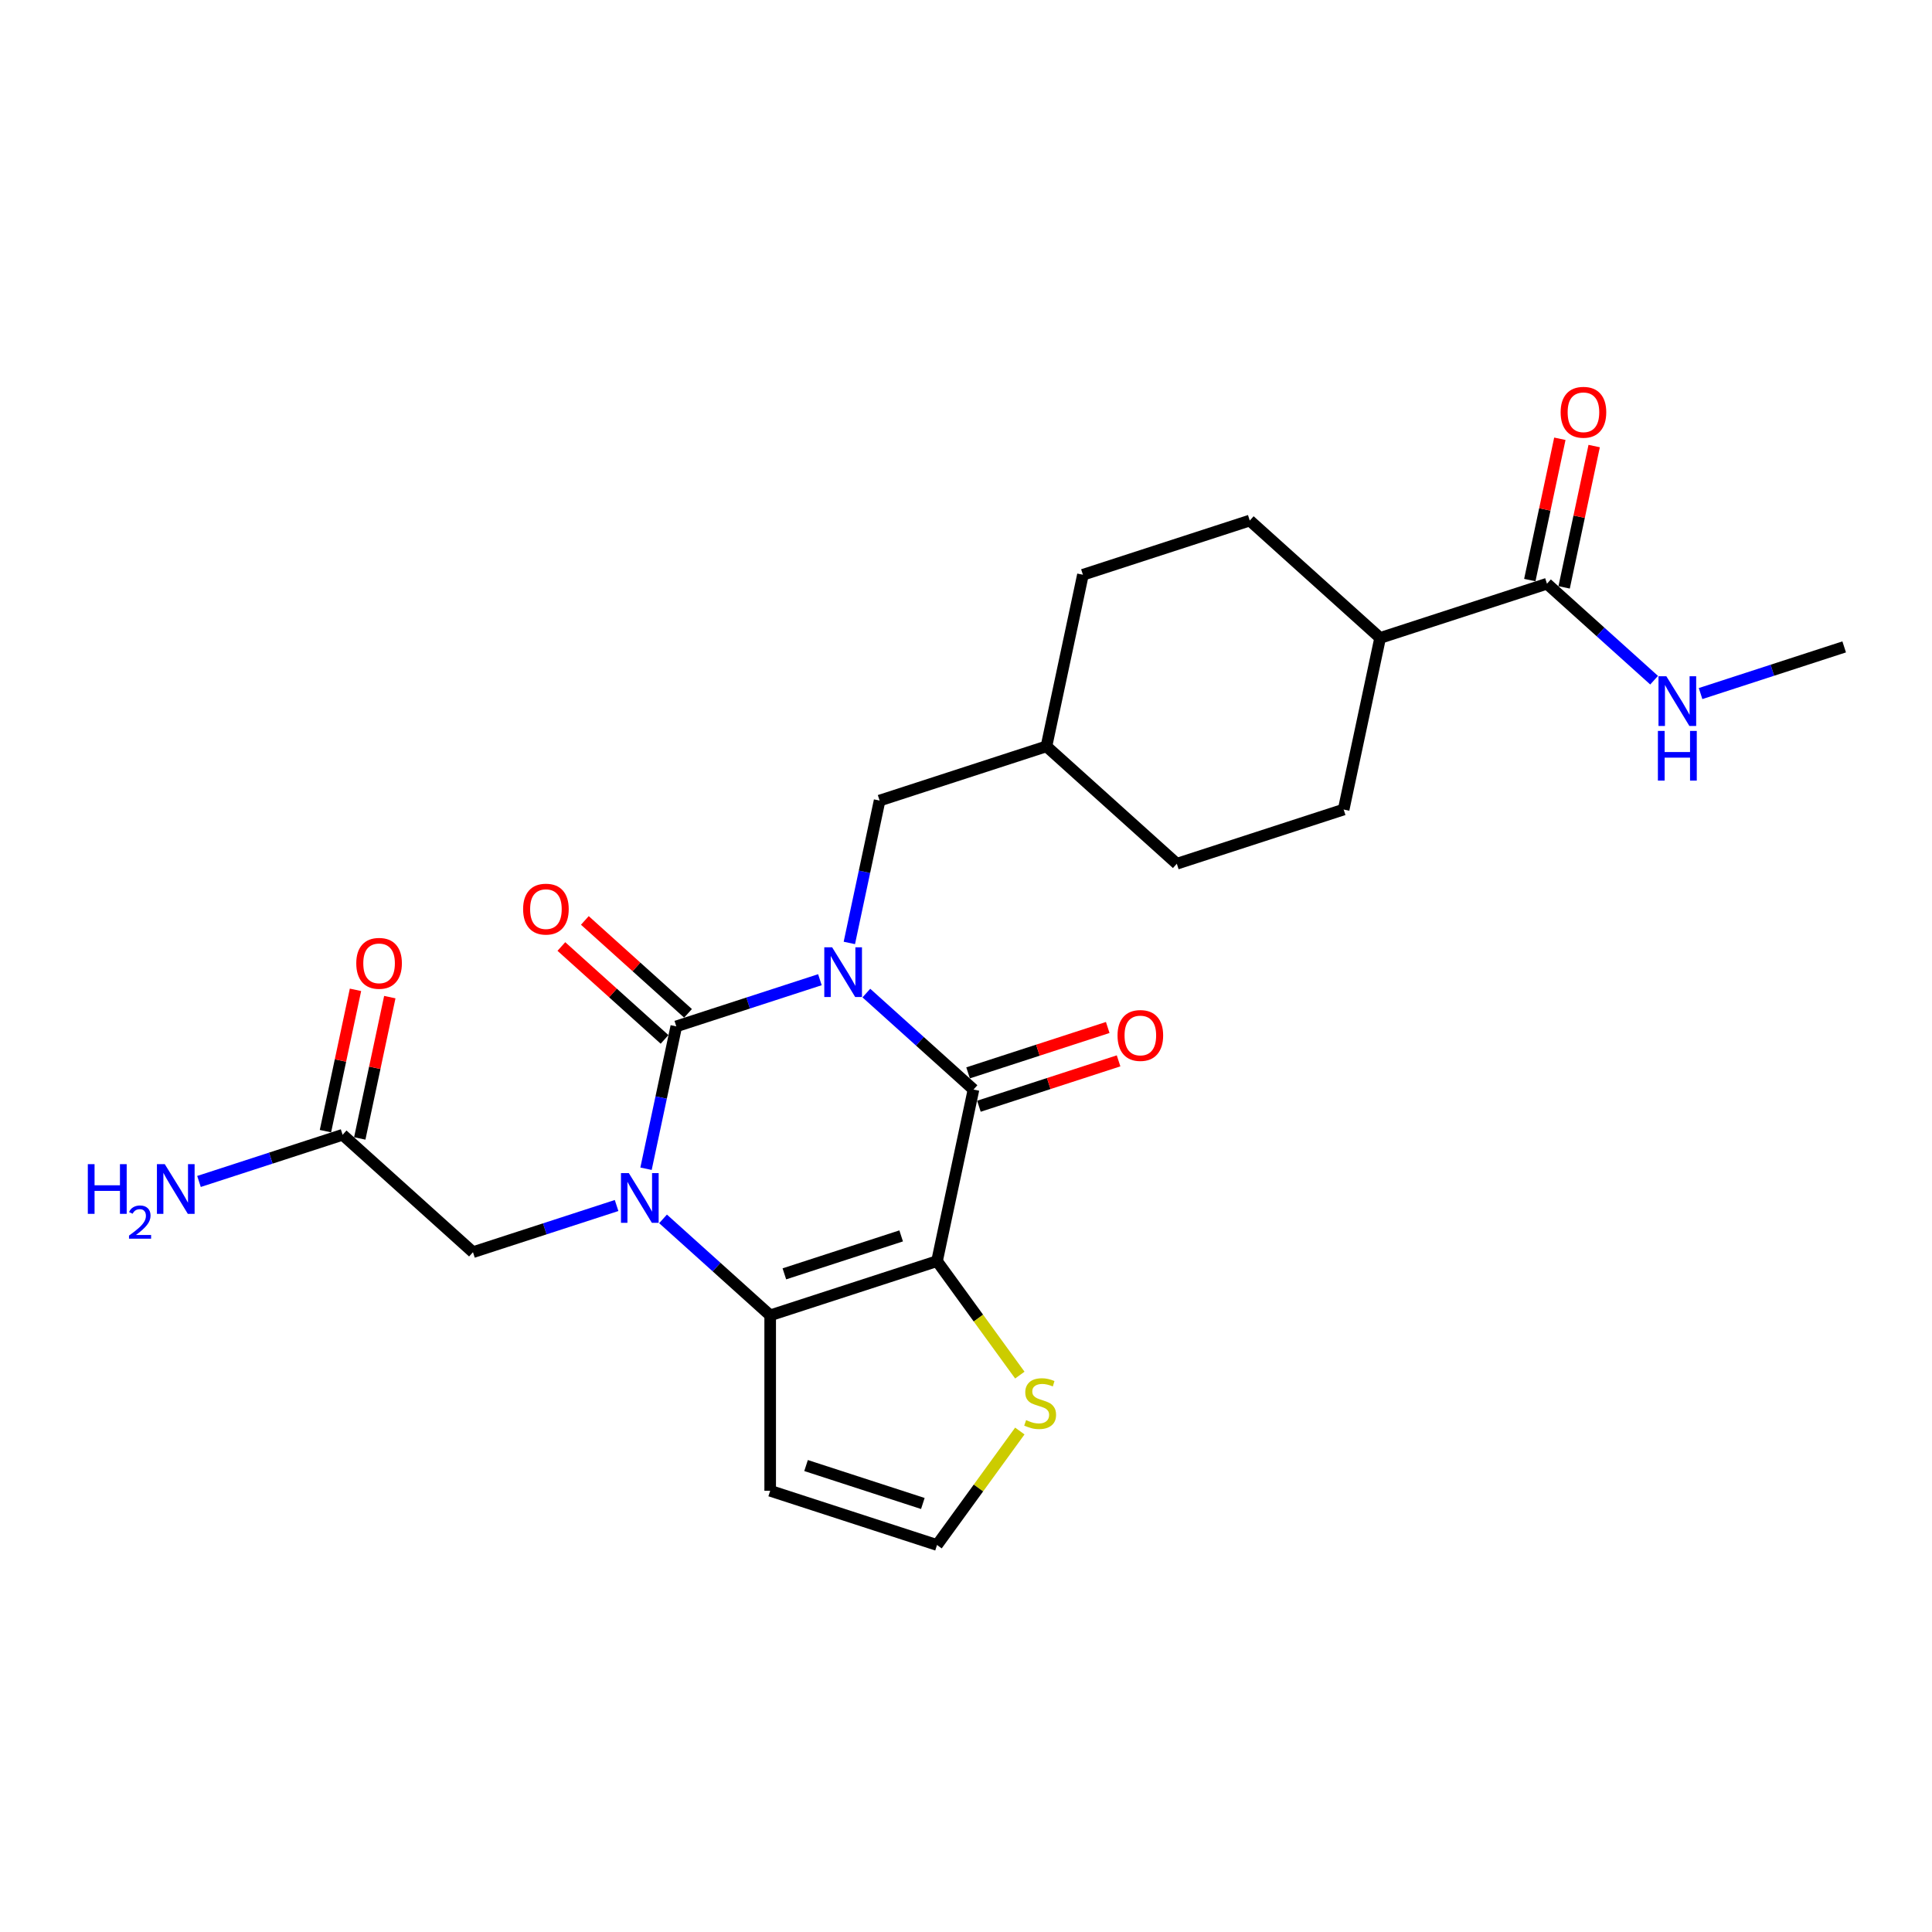 <?xml version='1.0' encoding='iso-8859-1'?>
<svg version='1.1' baseProfile='full'
              xmlns='http://www.w3.org/2000/svg'
                      xmlns:rdkit='http://www.rdkit.org/xml'
                      xmlns:xlink='http://www.w3.org/1999/xlink'
                  xml:space='preserve'
width='1000px' height='1000px' viewBox='0 0 1000 1000'>
<!-- END OF HEADER -->
<rect style='opacity:1.0;fill:#FFFFFF;stroke:none' width='1000' height='1000' x='0' y='0'> </rect>
<path class='bond-0' d='M 424.382,507.096 L 387.214,519.172' style='fill:none;fill-rule:evenodd;stroke:#0000FF;stroke-width:6px;stroke-linecap:butt;stroke-linejoin:miter;stroke-opacity:1' />
<path class='bond-0' d='M 387.214,519.172 L 350.047,531.249' style='fill:none;fill-rule:evenodd;stroke:#000000;stroke-width:6px;stroke-linecap:butt;stroke-linejoin:miter;stroke-opacity:1' />
<path class='bond-3' d='M 448.426,514.014 L 476.154,538.981' style='fill:none;fill-rule:evenodd;stroke:#0000FF;stroke-width:6px;stroke-linecap:butt;stroke-linejoin:miter;stroke-opacity:1' />
<path class='bond-3' d='M 476.154,538.981 L 503.882,563.947' style='fill:none;fill-rule:evenodd;stroke:#000000;stroke-width:6px;stroke-linecap:butt;stroke-linejoin:miter;stroke-opacity:1' />
<path class='bond-7' d='M 439.619,488.062 L 447.451,451.217' style='fill:none;fill-rule:evenodd;stroke:#0000FF;stroke-width:6px;stroke-linecap:butt;stroke-linejoin:miter;stroke-opacity:1' />
<path class='bond-7' d='M 447.451,451.217 L 455.282,414.373' style='fill:none;fill-rule:evenodd;stroke:#000000;stroke-width:6px;stroke-linecap:butt;stroke-linejoin:miter;stroke-opacity:1' />
<path class='bond-1' d='M 350.047,531.249 L 342.215,568.093' style='fill:none;fill-rule:evenodd;stroke:#000000;stroke-width:6px;stroke-linecap:butt;stroke-linejoin:miter;stroke-opacity:1' />
<path class='bond-1' d='M 342.215,568.093 L 334.383,604.938' style='fill:none;fill-rule:evenodd;stroke:#0000FF;stroke-width:6px;stroke-linecap:butt;stroke-linejoin:miter;stroke-opacity:1' />
<path class='bond-10' d='M 356.122,524.501 L 329.42,500.458' style='fill:none;fill-rule:evenodd;stroke:#000000;stroke-width:6px;stroke-linecap:butt;stroke-linejoin:miter;stroke-opacity:1' />
<path class='bond-10' d='M 329.42,500.458 L 302.718,476.415' style='fill:none;fill-rule:evenodd;stroke:#FF0000;stroke-width:6px;stroke-linecap:butt;stroke-linejoin:miter;stroke-opacity:1' />
<path class='bond-10' d='M 343.971,537.996 L 317.269,513.954' style='fill:none;fill-rule:evenodd;stroke:#000000;stroke-width:6px;stroke-linecap:butt;stroke-linejoin:miter;stroke-opacity:1' />
<path class='bond-10' d='M 317.269,513.954 L 290.567,489.911' style='fill:none;fill-rule:evenodd;stroke:#FF0000;stroke-width:6px;stroke-linecap:butt;stroke-linejoin:miter;stroke-opacity:1' />
<path class='bond-8' d='M 319.146,623.972 L 281.978,636.048' style='fill:none;fill-rule:evenodd;stroke:#0000FF;stroke-width:6px;stroke-linecap:butt;stroke-linejoin:miter;stroke-opacity:1' />
<path class='bond-8' d='M 281.978,636.048 L 244.811,648.124' style='fill:none;fill-rule:evenodd;stroke:#000000;stroke-width:6px;stroke-linecap:butt;stroke-linejoin:miter;stroke-opacity:1' />
<path class='bond-25' d='M 343.19,630.89 L 370.918,655.857' style='fill:none;fill-rule:evenodd;stroke:#0000FF;stroke-width:6px;stroke-linecap:butt;stroke-linejoin:miter;stroke-opacity:1' />
<path class='bond-25' d='M 370.918,655.857 L 398.646,680.823' style='fill:none;fill-rule:evenodd;stroke:#000000;stroke-width:6px;stroke-linecap:butt;stroke-linejoin:miter;stroke-opacity:1' />
<path class='bond-2' d='M 485.003,652.764 L 503.882,563.947' style='fill:none;fill-rule:evenodd;stroke:#000000;stroke-width:6px;stroke-linecap:butt;stroke-linejoin:miter;stroke-opacity:1' />
<path class='bond-4' d='M 485.003,652.764 L 398.646,680.823' style='fill:none;fill-rule:evenodd;stroke:#000000;stroke-width:6px;stroke-linecap:butt;stroke-linejoin:miter;stroke-opacity:1' />
<path class='bond-4' d='M 466.438,639.702 L 405.988,659.343' style='fill:none;fill-rule:evenodd;stroke:#000000;stroke-width:6px;stroke-linecap:butt;stroke-linejoin:miter;stroke-opacity:1' />
<path class='bond-5' d='M 485.003,652.764 L 506.432,682.258' style='fill:none;fill-rule:evenodd;stroke:#000000;stroke-width:6px;stroke-linecap:butt;stroke-linejoin:miter;stroke-opacity:1' />
<path class='bond-5' d='M 506.432,682.258 L 527.86,711.751' style='fill:none;fill-rule:evenodd;stroke:#CCCC00;stroke-width:6px;stroke-linecap:butt;stroke-linejoin:miter;stroke-opacity:1' />
<path class='bond-13' d='M 506.688,572.583 L 542.829,560.84' style='fill:none;fill-rule:evenodd;stroke:#000000;stroke-width:6px;stroke-linecap:butt;stroke-linejoin:miter;stroke-opacity:1' />
<path class='bond-13' d='M 542.829,560.84 L 578.971,549.097' style='fill:none;fill-rule:evenodd;stroke:#FF0000;stroke-width:6px;stroke-linecap:butt;stroke-linejoin:miter;stroke-opacity:1' />
<path class='bond-13' d='M 501.076,555.312 L 537.217,543.568' style='fill:none;fill-rule:evenodd;stroke:#000000;stroke-width:6px;stroke-linecap:butt;stroke-linejoin:miter;stroke-opacity:1' />
<path class='bond-13' d='M 537.217,543.568 L 573.359,531.825' style='fill:none;fill-rule:evenodd;stroke:#FF0000;stroke-width:6px;stroke-linecap:butt;stroke-linejoin:miter;stroke-opacity:1' />
<path class='bond-6' d='M 398.646,680.823 L 398.646,771.624' style='fill:none;fill-rule:evenodd;stroke:#000000;stroke-width:6px;stroke-linecap:butt;stroke-linejoin:miter;stroke-opacity:1' />
<path class='bond-11' d='M 527.86,740.696 L 506.432,770.19' style='fill:none;fill-rule:evenodd;stroke:#CCCC00;stroke-width:6px;stroke-linecap:butt;stroke-linejoin:miter;stroke-opacity:1' />
<path class='bond-11' d='M 506.432,770.19 L 485.003,799.683' style='fill:none;fill-rule:evenodd;stroke:#000000;stroke-width:6px;stroke-linecap:butt;stroke-linejoin:miter;stroke-opacity:1' />
<path class='bond-27' d='M 398.646,771.624 L 485.003,799.683' style='fill:none;fill-rule:evenodd;stroke:#000000;stroke-width:6px;stroke-linecap:butt;stroke-linejoin:miter;stroke-opacity:1' />
<path class='bond-27' d='M 417.212,758.562 L 477.662,778.203' style='fill:none;fill-rule:evenodd;stroke:#000000;stroke-width:6px;stroke-linecap:butt;stroke-linejoin:miter;stroke-opacity:1' />
<path class='bond-21' d='M 455.282,414.373 L 541.639,386.313' style='fill:none;fill-rule:evenodd;stroke:#000000;stroke-width:6px;stroke-linecap:butt;stroke-linejoin:miter;stroke-opacity:1' />
<path class='bond-12' d='M 244.811,648.124 L 177.333,587.367' style='fill:none;fill-rule:evenodd;stroke:#000000;stroke-width:6px;stroke-linecap:butt;stroke-linejoin:miter;stroke-opacity:1' />
<path class='bond-9' d='M 800.71,302.136 L 714.353,330.195' style='fill:none;fill-rule:evenodd;stroke:#000000;stroke-width:6px;stroke-linecap:butt;stroke-linejoin:miter;stroke-opacity:1' />
<path class='bond-15' d='M 809.592,304.024 L 817.365,267.452' style='fill:none;fill-rule:evenodd;stroke:#000000;stroke-width:6px;stroke-linecap:butt;stroke-linejoin:miter;stroke-opacity:1' />
<path class='bond-15' d='M 817.365,267.452 L 825.139,230.879' style='fill:none;fill-rule:evenodd;stroke:#FF0000;stroke-width:6px;stroke-linecap:butt;stroke-linejoin:miter;stroke-opacity:1' />
<path class='bond-15' d='M 791.828,300.248 L 799.602,263.676' style='fill:none;fill-rule:evenodd;stroke:#000000;stroke-width:6px;stroke-linecap:butt;stroke-linejoin:miter;stroke-opacity:1' />
<path class='bond-15' d='M 799.602,263.676 L 807.376,227.104' style='fill:none;fill-rule:evenodd;stroke:#FF0000;stroke-width:6px;stroke-linecap:butt;stroke-linejoin:miter;stroke-opacity:1' />
<path class='bond-17' d='M 800.71,302.136 L 828.438,327.103' style='fill:none;fill-rule:evenodd;stroke:#000000;stroke-width:6px;stroke-linecap:butt;stroke-linejoin:miter;stroke-opacity:1' />
<path class='bond-17' d='M 828.438,327.103 L 856.166,352.069' style='fill:none;fill-rule:evenodd;stroke:#0000FF;stroke-width:6px;stroke-linecap:butt;stroke-linejoin:miter;stroke-opacity:1' />
<path class='bond-16' d='M 186.214,589.255 L 193.988,552.682' style='fill:none;fill-rule:evenodd;stroke:#000000;stroke-width:6px;stroke-linecap:butt;stroke-linejoin:miter;stroke-opacity:1' />
<path class='bond-16' d='M 193.988,552.682 L 201.762,516.11' style='fill:none;fill-rule:evenodd;stroke:#FF0000;stroke-width:6px;stroke-linecap:butt;stroke-linejoin:miter;stroke-opacity:1' />
<path class='bond-16' d='M 168.451,585.479 L 176.225,548.907' style='fill:none;fill-rule:evenodd;stroke:#000000;stroke-width:6px;stroke-linecap:butt;stroke-linejoin:miter;stroke-opacity:1' />
<path class='bond-16' d='M 176.225,548.907 L 183.998,512.334' style='fill:none;fill-rule:evenodd;stroke:#FF0000;stroke-width:6px;stroke-linecap:butt;stroke-linejoin:miter;stroke-opacity:1' />
<path class='bond-20' d='M 177.333,587.367 L 140.165,599.443' style='fill:none;fill-rule:evenodd;stroke:#000000;stroke-width:6px;stroke-linecap:butt;stroke-linejoin:miter;stroke-opacity:1' />
<path class='bond-20' d='M 140.165,599.443 L 102.998,611.52' style='fill:none;fill-rule:evenodd;stroke:#0000FF;stroke-width:6px;stroke-linecap:butt;stroke-linejoin:miter;stroke-opacity:1' />
<path class='bond-14' d='M 714.353,330.195 L 695.475,419.012' style='fill:none;fill-rule:evenodd;stroke:#000000;stroke-width:6px;stroke-linecap:butt;stroke-linejoin:miter;stroke-opacity:1' />
<path class='bond-26' d='M 714.353,330.195 L 646.875,269.438' style='fill:none;fill-rule:evenodd;stroke:#000000;stroke-width:6px;stroke-linecap:butt;stroke-linejoin:miter;stroke-opacity:1' />
<path class='bond-24' d='M 880.211,358.988 L 917.378,346.911' style='fill:none;fill-rule:evenodd;stroke:#0000FF;stroke-width:6px;stroke-linecap:butt;stroke-linejoin:miter;stroke-opacity:1' />
<path class='bond-24' d='M 917.378,346.911 L 954.545,334.835' style='fill:none;fill-rule:evenodd;stroke:#000000;stroke-width:6px;stroke-linecap:butt;stroke-linejoin:miter;stroke-opacity:1' />
<path class='bond-18' d='M 695.475,419.012 L 609.118,447.071' style='fill:none;fill-rule:evenodd;stroke:#000000;stroke-width:6px;stroke-linecap:butt;stroke-linejoin:miter;stroke-opacity:1' />
<path class='bond-19' d='M 646.875,269.438 L 560.518,297.497' style='fill:none;fill-rule:evenodd;stroke:#000000;stroke-width:6px;stroke-linecap:butt;stroke-linejoin:miter;stroke-opacity:1' />
<path class='bond-22' d='M 541.639,386.313 L 560.518,297.497' style='fill:none;fill-rule:evenodd;stroke:#000000;stroke-width:6px;stroke-linecap:butt;stroke-linejoin:miter;stroke-opacity:1' />
<path class='bond-23' d='M 541.639,386.313 L 609.118,447.071' style='fill:none;fill-rule:evenodd;stroke:#000000;stroke-width:6px;stroke-linecap:butt;stroke-linejoin:miter;stroke-opacity:1' />
<path  class='atom-0' d='M 430.719 490.332
L 439.146 503.952
Q 439.981 505.296, 441.325 507.729
Q 442.669 510.163, 442.742 510.308
L 442.742 490.332
L 446.156 490.332
L 446.156 516.047
L 442.633 516.047
L 433.589 501.155
Q 432.535 499.412, 431.41 497.414
Q 430.32 495.417, 429.993 494.799
L 429.993 516.047
L 426.652 516.047
L 426.652 490.332
L 430.719 490.332
' fill='#0000FF'/>
<path  class='atom-2' d='M 325.484 607.208
L 333.91 620.828
Q 334.746 622.172, 336.089 624.605
Q 337.433 627.039, 337.506 627.184
L 337.506 607.208
L 340.92 607.208
L 340.92 632.923
L 337.397 632.923
L 328.353 618.031
Q 327.3 616.288, 326.174 614.29
Q 325.084 612.293, 324.757 611.675
L 324.757 632.923
L 321.416 632.923
L 321.416 607.208
L 325.484 607.208
' fill='#0000FF'/>
<path  class='atom-6' d='M 531.111 735.05
Q 531.401 735.159, 532.6 735.667
Q 533.799 736.176, 535.106 736.502
Q 536.45 736.793, 537.757 736.793
Q 540.191 736.793, 541.607 735.631
Q 543.024 734.432, 543.024 732.362
Q 543.024 730.945, 542.298 730.074
Q 541.607 729.202, 540.518 728.73
Q 539.428 728.258, 537.612 727.713
Q 535.324 727.023, 533.944 726.369
Q 532.6 725.715, 531.619 724.335
Q 530.675 722.955, 530.675 720.63
Q 530.675 717.398, 532.854 715.4
Q 535.07 713.403, 539.428 713.403
Q 542.406 713.403, 545.784 714.819
L 544.949 717.616
Q 541.862 716.345, 539.537 716.345
Q 537.031 716.345, 535.651 717.398
Q 534.271 718.415, 534.307 720.195
Q 534.307 721.575, 534.997 722.41
Q 535.724 723.245, 536.74 723.718
Q 537.794 724.19, 539.537 724.735
Q 541.862 725.461, 543.242 726.187
Q 544.622 726.914, 545.603 728.403
Q 546.62 729.856, 546.62 732.362
Q 546.62 735.921, 544.222 737.846
Q 541.862 739.735, 537.903 739.735
Q 535.615 739.735, 533.871 739.226
Q 532.164 738.754, 530.13 737.919
L 531.111 735.05
' fill='#CCCC00'/>
<path  class='atom-11' d='M 270.764 470.563
Q 270.764 464.389, 273.815 460.938
Q 276.866 457.488, 282.568 457.488
Q 288.271 457.488, 291.321 460.938
Q 294.372 464.389, 294.372 470.563
Q 294.372 476.81, 291.285 480.37
Q 288.198 483.893, 282.568 483.893
Q 276.902 483.893, 273.815 480.37
Q 270.764 476.847, 270.764 470.563
M 282.568 480.987
Q 286.491 480.987, 288.597 478.372
Q 290.74 475.721, 290.74 470.563
Q 290.74 465.515, 288.597 462.972
Q 286.491 460.394, 282.568 460.394
Q 278.646 460.394, 276.503 462.936
Q 274.396 465.479, 274.396 470.563
Q 274.396 475.757, 276.503 478.372
Q 278.646 480.987, 282.568 480.987
' fill='#FF0000'/>
<path  class='atom-14' d='M 578.435 535.961
Q 578.435 529.786, 581.486 526.336
Q 584.537 522.885, 590.239 522.885
Q 595.941 522.885, 598.992 526.336
Q 602.043 529.786, 602.043 535.961
Q 602.043 542.208, 598.956 545.767
Q 595.869 549.29, 590.239 549.29
Q 584.573 549.29, 581.486 545.767
Q 578.435 542.244, 578.435 535.961
M 590.239 546.385
Q 594.162 546.385, 596.268 543.77
Q 598.411 541.118, 598.411 535.961
Q 598.411 530.912, 596.268 528.37
Q 594.162 525.791, 590.239 525.791
Q 586.316 525.791, 584.173 528.333
Q 582.067 530.876, 582.067 535.961
Q 582.067 541.155, 584.173 543.77
Q 586.316 546.385, 590.239 546.385
' fill='#FF0000'/>
<path  class='atom-16' d='M 807.785 213.392
Q 807.785 207.218, 810.835 203.767
Q 813.886 200.317, 819.589 200.317
Q 825.291 200.317, 828.342 203.767
Q 831.393 207.218, 831.393 213.392
Q 831.393 219.639, 828.306 223.199
Q 825.218 226.722, 819.589 226.722
Q 813.923 226.722, 810.835 223.199
Q 807.785 219.675, 807.785 213.392
M 819.589 223.816
Q 823.511 223.816, 825.618 221.201
Q 827.761 218.549, 827.761 213.392
Q 827.761 208.343, 825.618 205.801
Q 823.511 203.222, 819.589 203.222
Q 815.666 203.222, 813.523 205.765
Q 811.417 208.307, 811.417 213.392
Q 811.417 218.586, 813.523 221.201
Q 815.666 223.816, 819.589 223.816
' fill='#FF0000'/>
<path  class='atom-17' d='M 184.407 498.622
Q 184.407 492.448, 187.458 488.998
Q 190.509 485.547, 196.211 485.547
Q 201.914 485.547, 204.964 488.998
Q 208.015 492.448, 208.015 498.622
Q 208.015 504.87, 204.928 508.429
Q 201.841 511.952, 196.211 511.952
Q 190.545 511.952, 187.458 508.429
Q 184.407 504.906, 184.407 498.622
M 196.211 509.046
Q 200.134 509.046, 202.24 506.431
Q 204.383 503.78, 204.383 498.622
Q 204.383 493.574, 202.24 491.031
Q 200.134 488.453, 196.211 488.453
Q 192.289 488.453, 190.146 490.995
Q 188.039 493.538, 188.039 498.622
Q 188.039 503.816, 190.146 506.431
Q 192.289 509.046, 196.211 509.046
' fill='#FF0000'/>
<path  class='atom-18' d='M 862.504 350.037
L 870.931 363.657
Q 871.766 365.001, 873.11 367.434
Q 874.454 369.868, 874.526 370.013
L 874.526 350.037
L 877.941 350.037
L 877.941 375.751
L 874.417 375.751
L 865.374 360.86
Q 864.32 359.117, 863.194 357.119
Q 862.105 355.121, 861.778 354.504
L 861.778 375.751
L 858.436 375.751
L 858.436 350.037
L 862.504 350.037
' fill='#0000FF'/>
<path  class='atom-18' d='M 858.128 378.323
L 861.614 378.323
L 861.614 389.255
L 874.762 389.255
L 874.762 378.323
L 878.249 378.323
L 878.249 404.038
L 874.762 404.038
L 874.762 392.161
L 861.614 392.161
L 861.614 404.038
L 858.128 404.038
L 858.128 378.323
' fill='#0000FF'/>
<path  class='atom-21' d='M 45.455 602.568
L 48.941 602.568
L 48.941 613.501
L 62.089 613.501
L 62.089 602.568
L 65.576 602.568
L 65.576 628.283
L 62.089 628.283
L 62.089 616.406
L 48.941 616.406
L 48.941 628.283
L 45.455 628.283
L 45.455 602.568
' fill='#0000FF'/>
<path  class='atom-21' d='M 66.823 627.381
Q 67.446 625.775, 68.932 624.888
Q 70.418 623.977, 72.48 623.977
Q 75.045 623.977, 76.483 625.367
Q 77.921 626.758, 77.921 629.227
Q 77.921 631.744, 76.052 634.093
Q 74.206 636.442, 70.37 639.223
L 78.209 639.223
L 78.209 641.141
L 66.775 641.141
L 66.775 639.535
Q 69.939 637.281, 71.809 635.603
Q 73.702 633.925, 74.613 632.415
Q 75.524 630.905, 75.524 629.347
Q 75.524 627.717, 74.709 626.806
Q 73.894 625.895, 72.48 625.895
Q 71.114 625.895, 70.203 626.446
Q 69.292 626.997, 68.644 628.22
L 66.823 627.381
' fill='#0000FF'/>
<path  class='atom-21' d='M 85.291 602.568
L 93.718 616.188
Q 94.553 617.532, 95.897 619.966
Q 97.241 622.399, 97.314 622.545
L 97.314 602.568
L 100.728 602.568
L 100.728 628.283
L 97.205 628.283
L 88.161 613.392
Q 87.108 611.648, 85.982 609.651
Q 84.892 607.653, 84.565 607.036
L 84.565 628.283
L 81.224 628.283
L 81.224 602.568
L 85.291 602.568
' fill='#0000FF'/>
</svg>
